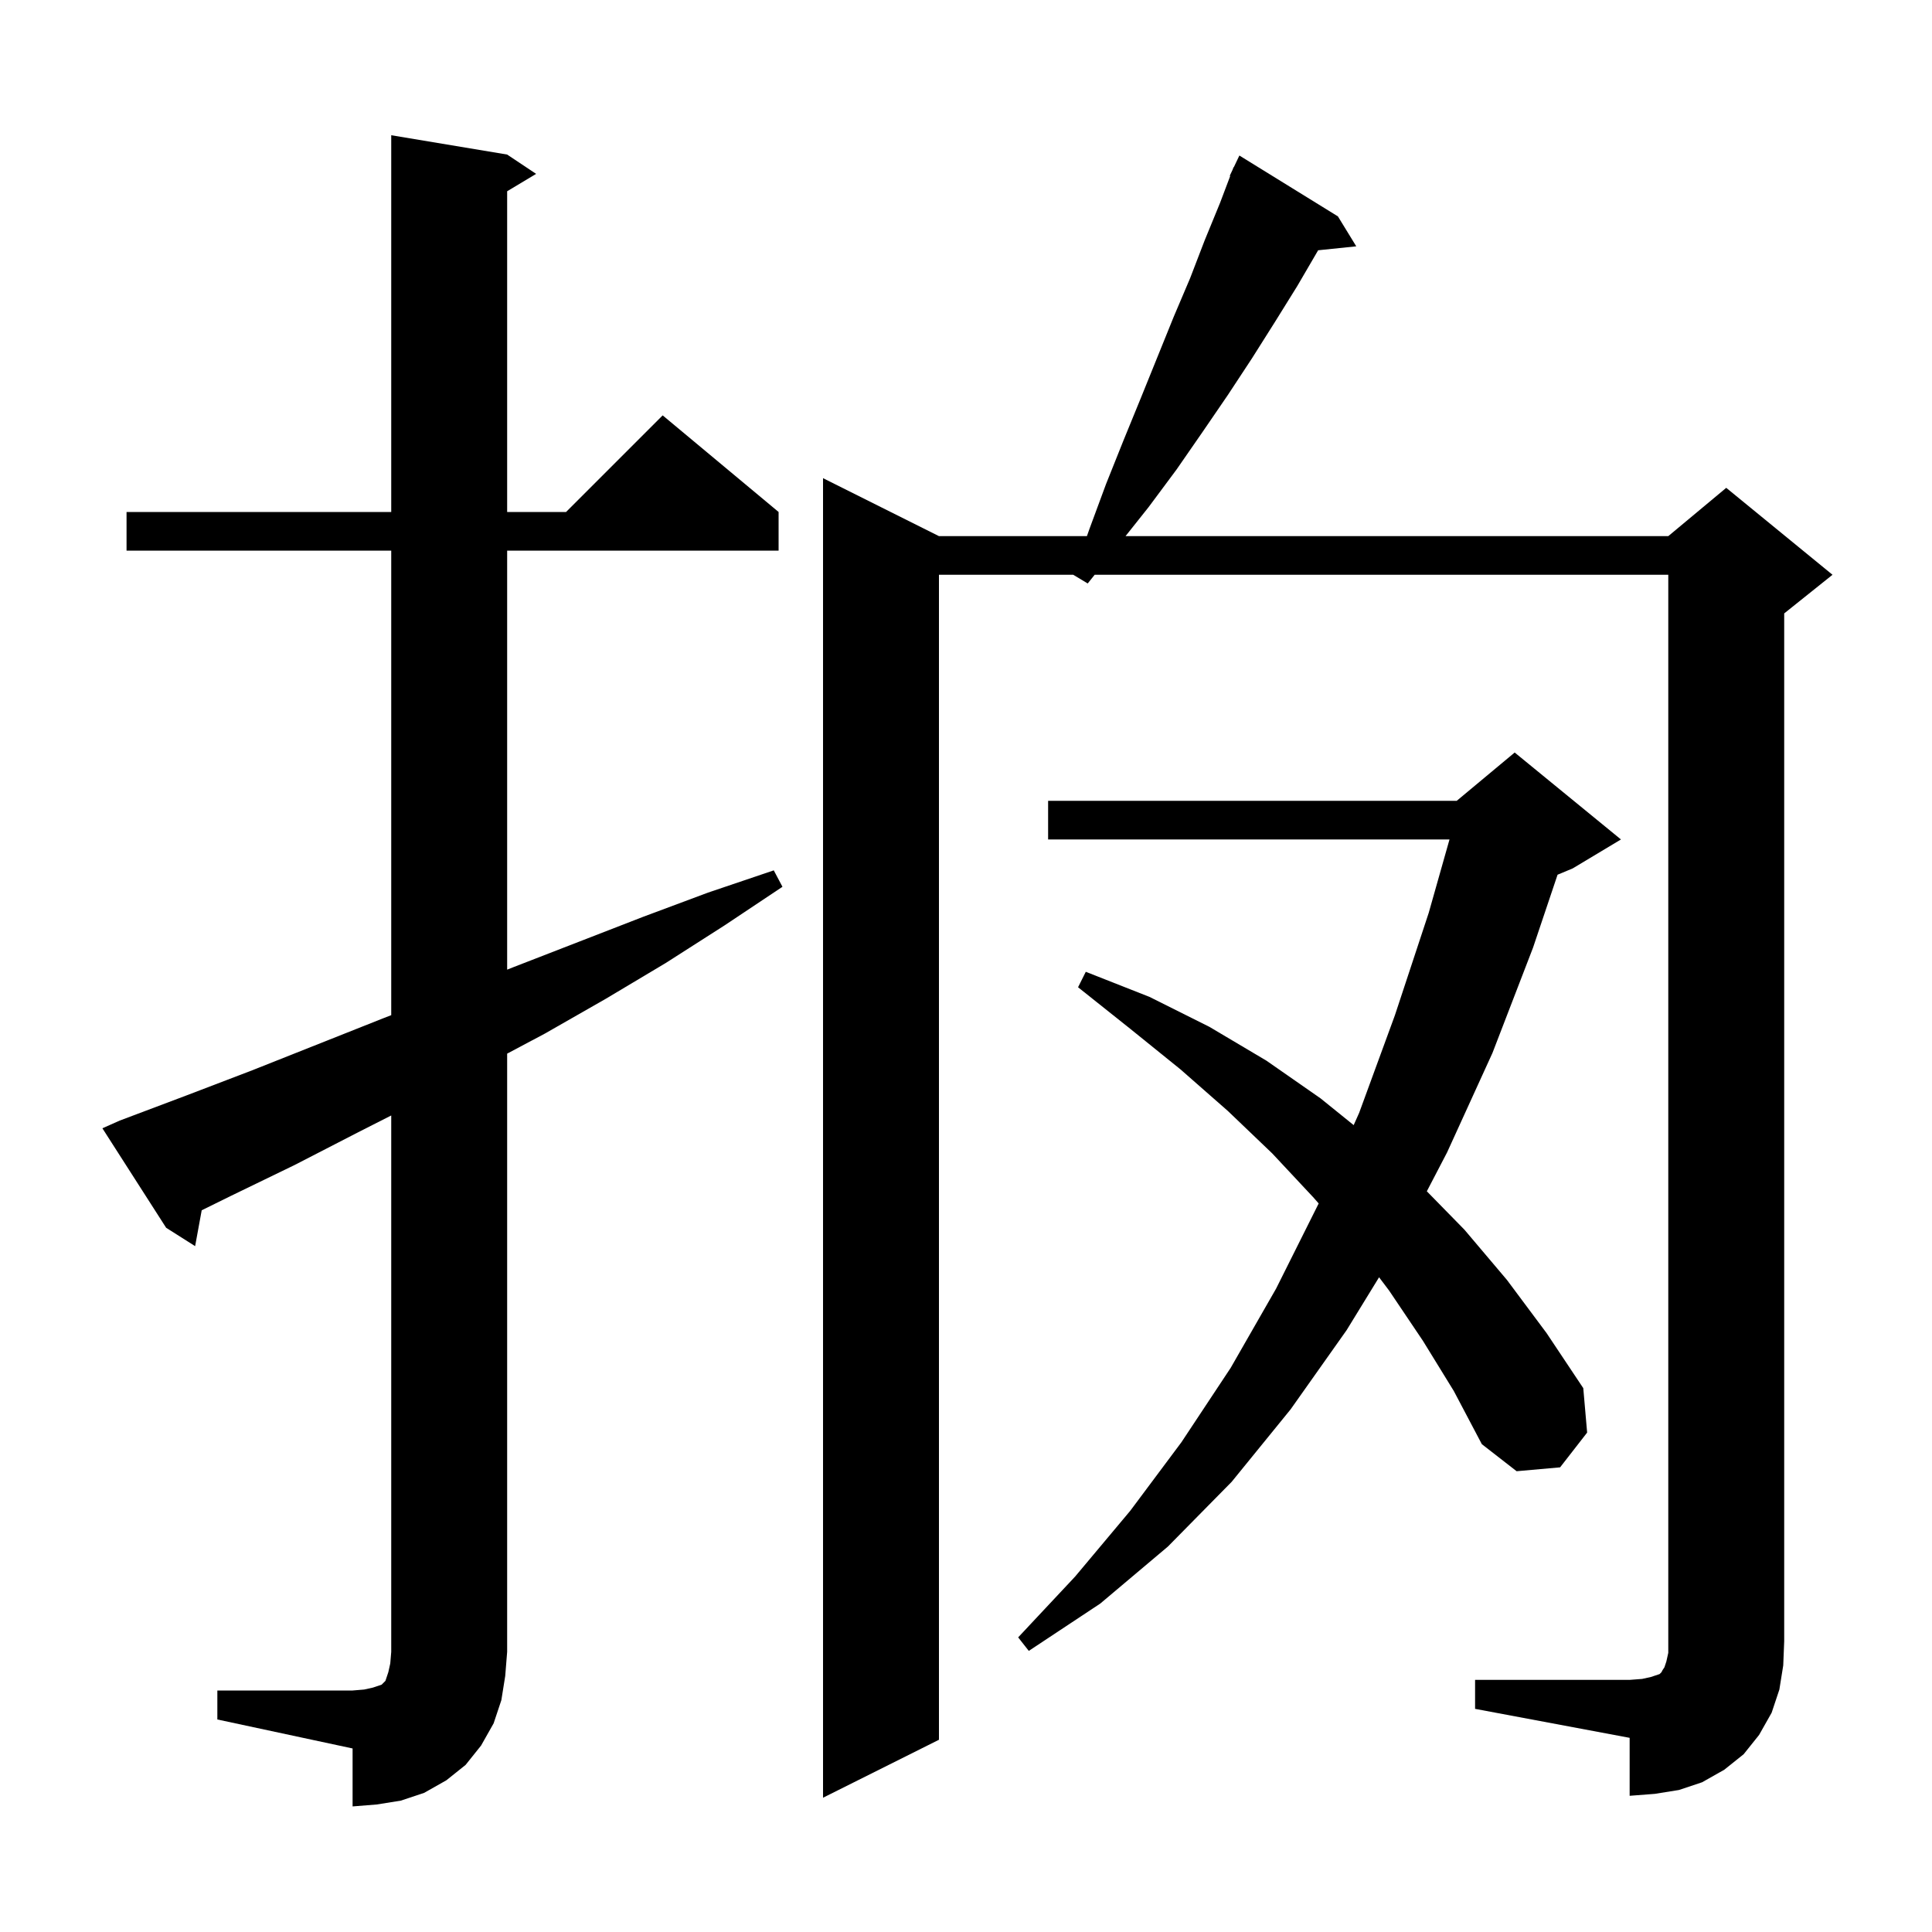 <svg xmlns="http://www.w3.org/2000/svg" xmlns:xlink="http://www.w3.org/1999/xlink" version="1.1" baseProfile="full" viewBox="0 0 200 200" width="200" height="200">
<g fill="black">
<path d="M 22.5 175.0 L 36.5 175.0 L 37.7 174.9 L 38.6 174.7 L 39.5 174.4 L 39.9 174.0 L 40.2 173.1 L 40.4 172.2 L 40.5 171.0 L 40.5 115.474 L 37.1 117.2 L 30.5 120.6 L 23.9 123.8 L 20.88 125.288 L 20.2 129.0 L 17.2 127.1 L 10.6 116.8 L 12.4 116.0 L 19.3 113.4 L 26.1 110.8 L 39.7 105.4 L 40.5 105.09 L 40.5 57.0 L 13.1 57.0 L 13.1 53.0 L 40.5 53.0 L 40.5 14.0 L 52.5 16.0 L 55.5 18.0 L 52.5 19.8 L 52.5 53.0 L 58.6 53.0 L 68.6 43.0 L 80.6 53.0 L 80.6 57.0 L 52.5 57.0 L 52.5 100.378 L 53.2 100.1 L 66.6 94.9 L 73.3 92.4 L 80.1 90.1 L 81.0 91.8 L 75.0 95.8 L 68.9 99.7 L 62.7 103.4 L 56.4 107.0 L 52.5 109.072 L 52.5 171.0 L 52.3 173.5 L 51.9 176.0 L 51.1 178.4 L 49.8 180.7 L 48.2 182.7 L 46.2 184.3 L 43.9 185.6 L 41.5 186.4 L 39.0 186.8 L 36.5 187.0 L 36.5 181.0 L 22.5 178.0 Z M 152.7 173.9 L 168.7 173.9 L 170.0 173.8 L 170.9 173.6 L 171.8 173.3 L 172.0 173.1 L 172.1 172.9 L 172.3 172.6 L 172.5 172.0 L 172.7 171.1 L 172.7 59.5 L 113.32 59.5 L 112.6 60.4 L 111.1 59.5 L 97.2 59.5 L 97.2 180.1 L 85.2 186.1 L 85.2 49.5 L 97.2 55.5 L 112.517 55.5 L 112.8 54.7 L 114.5 50.1 L 116.3 45.6 L 118.1 41.2 L 121.5 32.8 L 123.2 28.8 L 124.7 24.9 L 126.3 21.0 L 127.352 18.22 L 127.3 18.2 L 127.589 17.592 L 127.7 17.3 L 127.723 17.311 L 128.3 16.1 L 138.5 22.4 L 140.4 25.5 L 136.454 25.908 L 134.3 29.6 L 132.0 33.3 L 129.6 37.1 L 127.1 40.9 L 124.5 44.7 L 121.8 48.6 L 118.9 52.5 L 116.515 55.5 L 172.7 55.5 L 178.7 50.5 L 189.7 59.5 L 184.7 63.5 L 184.7 169.9 L 184.6 172.4 L 184.2 174.9 L 183.4 177.3 L 182.1 179.6 L 180.5 181.6 L 178.5 183.2 L 176.2 184.5 L 173.8 185.3 L 171.3 185.7 L 168.7 185.9 L 168.7 179.9 L 152.7 176.9 Z M 147.3 138.8 L 143.8 133.6 L 142.761 132.223 L 139.4 137.7 L 133.6 145.9 L 127.5 153.4 L 120.9 160.1 L 113.9 166.0 L 106.5 170.9 L 105.4 169.5 L 111.3 163.2 L 117.0 156.4 L 122.3 149.3 L 127.4 141.6 L 132.1 133.4 L 136.5 124.6 L 136.508 124.582 L 136.0 124.0 L 131.7 119.4 L 127.1 115.0 L 122.2 110.7 L 117.0 106.5 L 111.6 102.2 L 112.4 100.6 L 119.0 103.2 L 125.2 106.3 L 131.1 109.8 L 136.7 113.7 L 140.132 116.472 L 140.7 115.2 L 144.4 105.1 L 147.9 94.5 L 150.052 86.9 L 108.5 86.9 L 108.5 82.9 L 150.8 82.9 L 156.8 77.9 L 167.8 86.9 L 162.8 89.9 L 161.238 90.551 L 158.7 98.1 L 154.5 109.0 L 149.8 119.3 L 147.705 123.322 L 151.6 127.3 L 156.0 132.5 L 160.1 138.0 L 163.9 143.7 L 164.3 148.3 L 161.5 151.9 L 157.0 152.3 L 153.4 149.5 L 150.5 144.0 Z " />
</g>
</svg>
